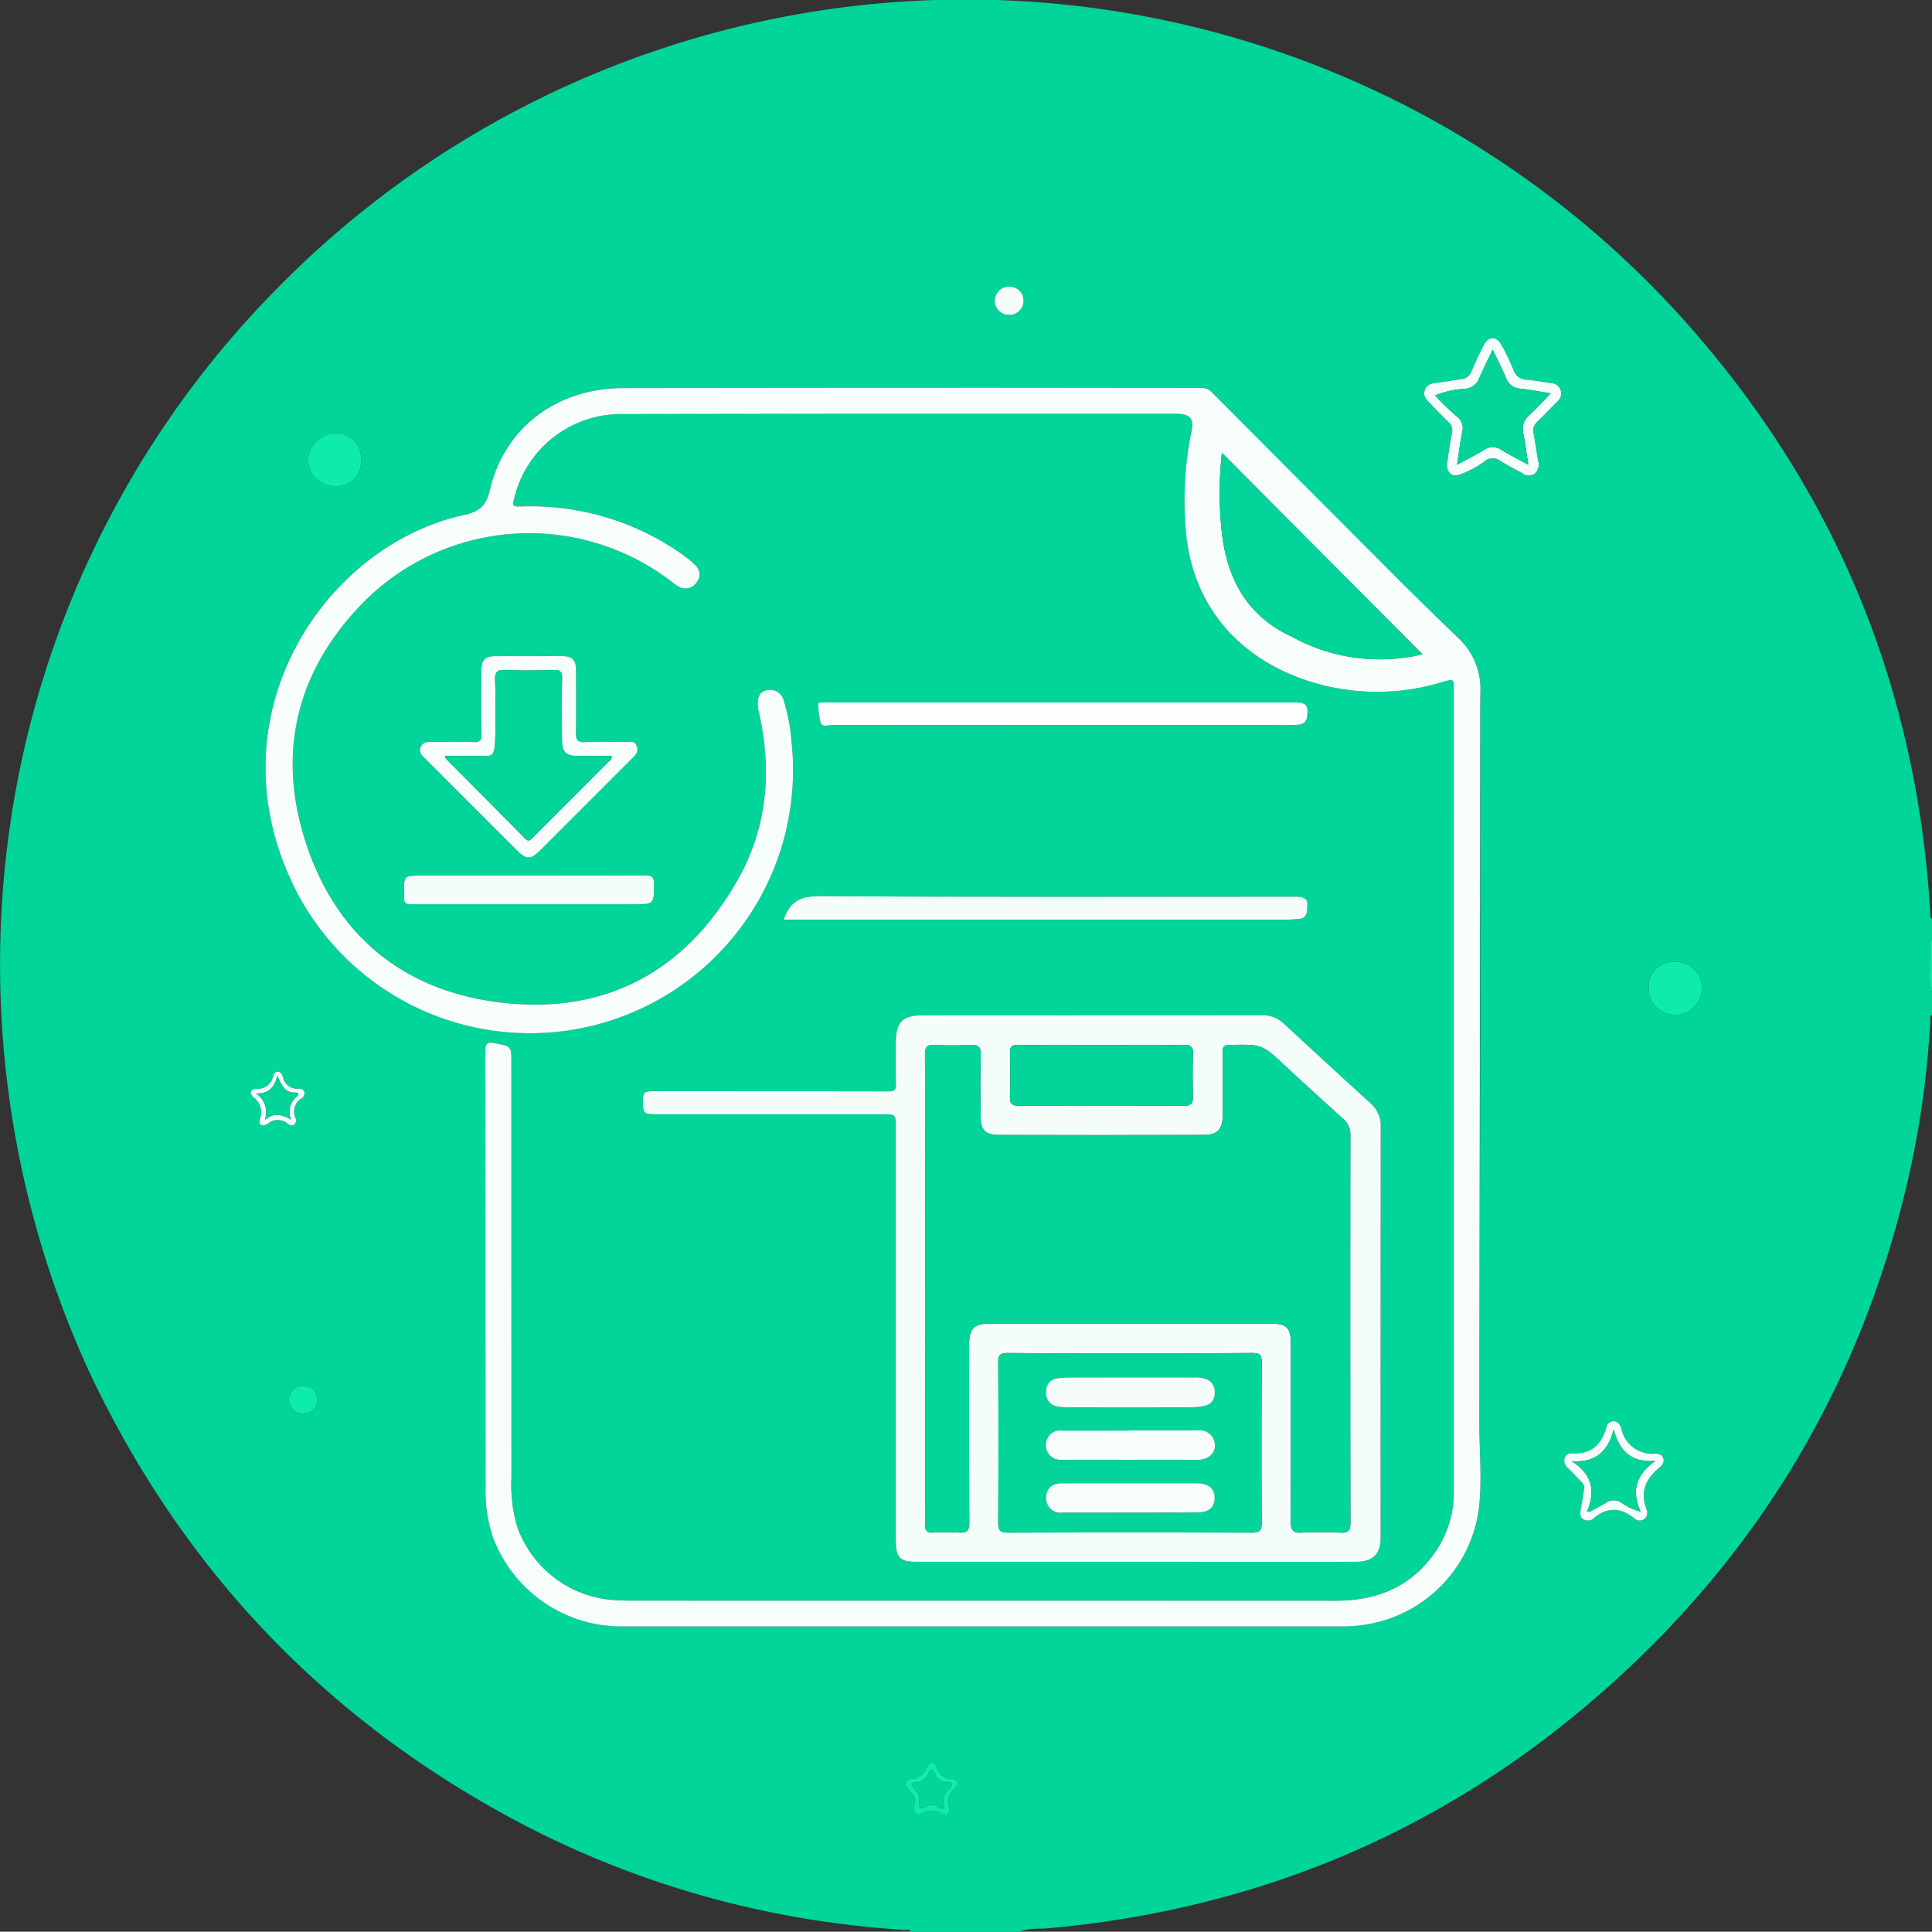 <svg xmlns="http://www.w3.org/2000/svg" id="Capa_1" data-name="Capa 1" viewBox="0 0 269.792 269.749"><rect x="0" y="0" width="269.792" height="269.749" fill="#333333" stroke="none"/><defs><style>.cls-1{fill:#01d59a;}.cls-2{fill:#0eecac;}.cls-3{fill:#f7fdfb;}.cls-4{fill:#f5fdfb;}.cls-5{fill:#fefefe;}.cls-6{fill:#03d59a;}</style></defs><path class="cls-1" d="M456.217,311.771v2.637c-.51,1.393-.2,2.838-.22,4.255a7.705,7.705,0,0,0,.22,3.417V325.2c-.4.187-.218.555-.235.842a132.517,132.517,0,0,1-2.72,20.382C447.246,374,434.049,397.583,413.4,416.831c-22.924,21.367-50.11,33.312-81.361,35.973a9.837,9.837,0,0,0-3.364.414h-15.1c-.186-.407-.557-.219-.842-.239-3.386-.238-6.766-.552-10.125-1.025a131.968,131.968,0,0,1-44.07-14.2q-39.984-21.334-59.454-62.3a136.113,136.113,0,0,1-10.12-83.418,133.8,133.8,0,0,1,35.668-67.788,134.756,134.756,0,0,1,196.353,3.262q32.178,35.565,35,83.529C456,311.3,455.865,311.617,456.217,311.771ZM389.442,336.44q0,27.507,0,55.016a14.687,14.687,0,0,1-2.039,7.885c-3.3,5.386-8.219,7.649-14.385,7.647q-49.084-.015-98.168-.008c-.879,0-1.758-.022-2.635-.077A15.412,15.412,0,0,1,258.6,396.49a20.991,20.991,0,0,1-.748-6.753q-.033-28.946-.012-57.893c0-2.307-.01-2.259-2.277-2.709-1.046-.208-1.361-.023-1.359,1.119q.052,30.445.032,60.89a20.439,20.439,0,0,0,.974,6.839,19.177,19.177,0,0,0,18.418,12.6q50.163,0,100.326,0a20.74,20.74,0,0,0,3.337-.282,18.9,18.9,0,0,0,15.679-16.353c.438-3.98.027-7.975.039-11.962q.159-49.68.124-99.359c0-.839.012-1.678.024-2.517a9.663,9.663,0,0,0-2.967-7.443c-2.759-2.663-5.511-5.333-8.222-8.044q-13.137-13.137-26.232-26.315a2,2,0,0,0-1.548-.683q-40.394.025-80.787.028c-9.189.013-16.519,5.53-18.539,14.144-.536,2.288-1.45,3.1-3.688,3.59-19.623,4.265-35.785,28.578-23.251,52.745a36.747,36.747,0,0,0,69.051-20.993,27.437,27.437,0,0,0-1.134-5.984,1.964,1.964,0,0,0-2.517-1.254c-.918.267-1.091,1.074-1.082,1.911a5.032,5.032,0,0,0,.148,1.061c1.863,8.132,1.218,16.064-2.883,23.345-6.921,12.289-17.6,18.6-31.752,17.381-13.958-1.2-23.976-8.688-28.482-22.052-4.379-12.99-1.416-24.786,8.438-34.5a32.6,32.6,0,0,1,42.539-2.331,4.8,4.8,0,0,0,.989.665,1.823,1.823,0,0,0,2.442-.564,1.712,1.712,0,0,0-.2-2.467,10.221,10.221,0,0,0-1.26-1.1,36.669,36.669,0,0,0-22.9-7.069c-1.375.034-1.38.008-1.023-1.385a15.314,15.314,0,0,1,14.855-11.51q16.9-.024,33.8-.038,21.875-.009,43.75,0c1.878,0,2.5.673,2.118,2.389a48.28,48.28,0,0,0-.874,12.857c.577,11.381,7.384,18.532,16.2,21.719a31.114,31.114,0,0,0,19.765.467c1.523-.446,1.533-.417,1.533,1.179Q389.443,308.152,389.442,336.44ZM344.9,401.562q15.4,0,30.8,0c2.475,0,3.522-1.035,3.523-3.489q.006-28.644.011-57.287a4.141,4.141,0,0,0-1.437-3.268q-6.069-5.52-12.081-11.1a4.363,4.363,0,0,0-3.145-1.193q-14.082.031-28.164.012-9.468,0-18.937,0c-3.045,0-3.944.9-3.946,3.9,0,1.917-.025,3.835.011,5.752.013.706-.185.981-.939.979-10.946-.022-21.892-.012-32.838-.027-1.348,0-1.539.129-1.554,1.442-.018,1.626.125,1.782,1.754,1.782q15.82.006,31.64,0c1.925,0,1.925,0,1.925,1.985q0,28.824,0,57.647c0,2.26.6,2.863,2.812,2.863ZM295.863,311.9h1.287q34.582,0,69.163,0c.478,0,.956-.051,1.433-.085,1.258-.092,1.222-1.015,1.254-1.922.036-1.025-.649-1.155-1.416-1.195-.359-.019-.719,0-1.079,0-21.856,0-43.712.06-65.566-.079C298.317,308.593,296.742,309.24,295.863,311.9ZM334.6,281.564H302.128c-.32,0-.64-.008-.959.008-.187.009-.476-.011-.457.25a9.388,9.388,0,0,0,.323,2.595c.241.637,1.074.289,1.632.29q31.758.024,63.515.012c.519,0,1.039-.006,1.556-.048a1.223,1.223,0,0,0,1.23-1.214c.184-1.526-.128-1.891-1.767-1.891Q350.9,281.56,334.6,281.564Zm-74.3-6.476c-1.517,0-3.034-.009-4.552,0-1.636.012-2.117.5-2.12,2.163-.006,2.914-.045,5.83.023,8.744.021.934-.276,1.127-1.142,1.1-1.914-.065-3.832-.008-5.749-.027-.668-.006-1.293.011-1.61.735-.336.77.223,1.185.668,1.63q6.39,6.4,12.79,12.791c1.3,1.3,1.922,1.306,3.2.029q4.154-4.149,8.3-8.3c1.552-1.553,3.1-3.114,4.663-4.655.481-.474.833-.916.556-1.669-.284-.774-.888-.539-1.4-.545-1.957-.021-3.916-.063-5.869.015-.989.039-1.229-.329-1.217-1.24.041-2.954.027-5.91.009-8.864-.009-1.374-.515-1.879-1.881-1.9C263.42,275.07,261.863,275.088,260.305,275.088Zm-.08,30.644H245.244c-2.4,0-2.4,0-2.4,2.448,0,1.557,0,1.561,1.536,1.561q15.282,0,30.563,0c2.842,0,2.8,0,2.817-2.83,0-.953-.3-1.206-1.233-1.2C271.092,305.753,265.659,305.732,260.225,305.732ZM388.5,248.157c-.066,1.428.805,2.048,2.01,1.5a13.754,13.754,0,0,0,3.146-1.706,1.8,1.8,0,0,1,2.388-.053c.942.595,1.951,1.082,2.925,1.628a1.467,1.467,0,0,0,1.779.08,1.629,1.629,0,0,0,.471-1.741c-.228-1.3-.4-2.6-.641-3.894a1.636,1.636,0,0,1,.515-1.61c.947-.914,1.861-1.863,2.781-2.806a1.446,1.446,0,0,0-.9-2.588c-1.107-.137-2.2-.367-3.315-.467a1.951,1.951,0,0,1-1.88-1.339,29.4,29.4,0,0,0-1.7-3.555c-.681-1.221-1.817-1.187-2.458.055-.621,1.2-1.188,2.435-1.717,3.681a1.648,1.648,0,0,1-1.43,1.08c-1.185.161-2.363.375-3.549.529-.668.087-1.24.236-1.513.953-.3.785.121,1.294.608,1.794.891.915,1.766,1.846,2.683,2.733a1.431,1.431,0,0,1,.481,1.475C388.887,245.346,388.7,246.812,388.5,248.157Zm19.147,143.181c-.158,1-.286,1.868-.435,2.731-.1.555-.265,1.14.282,1.54a1.226,1.226,0,0,0,1.556-.174c1.9-1.574,3.737-1.428,5.6.064a1.11,1.11,0,0,0,1.342.153,1.13,1.13,0,0,0,.375-1.4c-.929-2.476-.128-4.307,1.862-5.893.941-.751.565-1.911-.632-1.894a4.4,4.4,0,0,1-4.778-3.643.441.441,0,0,0-.048-.109c-.224-.385-.452-.762-.976-.77a1.015,1.015,0,0,0-1.035.831c-.667,2.416-2.1,3.782-4.737,3.653a.992.992,0,0,0-1.114.722,1.26,1.26,0,0,0,.442,1.279c.631.607,1.211,1.268,1.83,1.888C407.5,390.642,407.755,390.975,407.642,391.338Zm9.019-69.884a3.709,3.709,0,1,0,3.683-3.688A3.489,3.489,0,0,0,416.661,321.454Zm-179.8-73.766a3.464,3.464,0,0,0-3.533-3.709,3.881,3.881,0,0,0-3.845,3.532,3.7,3.7,0,0,0,3.709,3.846A3.467,3.467,0,0,0,236.858,247.688ZM225.2,333.114c-.4.03-.532.329-.625.636a2.22,2.22,0,0,1-2.32,1.775c-.906.012-1.056.634-.439,1.168a2.547,2.547,0,0,1,.945,2.918c-.273.985.2,1.3,1.119.734a2.1,2.1,0,0,1,2.686.016c.279.216.626.406.982.117a.767.767,0,0,0,.145-.891,2.145,2.145,0,0,1,.8-2.721.827.827,0,0,0,.434-.915c-.128-.433-.533-.449-.886-.455a1.987,1.987,0,0,1-2.086-1.565C225.85,333.582,225.712,333.14,225.2,333.114Zm88.864,102.492c-.03,1.236.316,1.527,1.292,1.033a2.32,2.32,0,0,1,2.45.056c.819.464,1.353.039,1.152-.89a2.469,2.469,0,0,1,.775-2.572c.754-.709.613-1.19-.371-1.342a2.4,2.4,0,0,1-2.187-1.706c-.276-.827-.889-.878-1.234-.089a2.684,2.684,0,0,1-2.276,1.794c-.888.121-1.023.766-.447,1.377C313.909,434,314.55,434.675,314.064,435.606Zm13.2-208.18a1.943,1.943,0,0,0,2.089-1.954A1.918,1.918,0,0,0,327.4,223.5a1.963,1.963,0,1,0-.138,3.923ZM228.738,376.99a1.9,1.9,0,0,0-1.945,2.084,2.029,2.029,0,0,0,2.095,1.855,2.007,2.007,0,0,0,1.834-1.983A1.984,1.984,0,0,0,228.738,376.99Z" transform="translate(-186.426 -183.468)"></path><path class="cls-2" d="M456.217,322.08a7.705,7.705,0,0,1-.22-3.417c.016-1.417-.29-2.862.22-4.255Z" transform="translate(-186.426 -183.468)"></path><path class="cls-3" d="M389.442,336.44q0-28.288,0-56.575c0-1.6-.01-1.625-1.533-1.179a31.114,31.114,0,0,1-19.765-.467c-8.817-3.187-15.624-10.338-16.2-21.719a48.28,48.28,0,0,1,.874-12.857c.377-1.716-.24-2.388-2.118-2.389q-21.874-.006-43.75,0-16.9.008-33.8.038a15.314,15.314,0,0,0-14.855,11.51c-.357,1.393-.352,1.419,1.023,1.385a36.669,36.669,0,0,1,22.9,7.069,10.221,10.221,0,0,1,1.26,1.1,1.712,1.712,0,0,1,.2,2.467,1.823,1.823,0,0,1-2.442.564,4.8,4.8,0,0,1-.989-.665,32.6,32.6,0,0,0-42.539,2.331c-9.854,9.715-12.817,21.511-8.438,34.5,4.506,13.364,14.524,20.85,28.482,22.052,14.15,1.218,24.831-5.092,31.752-17.381,4.1-7.281,4.746-15.213,2.883-23.345a5.032,5.032,0,0,1-.148-1.061c-.009-.837.164-1.644,1.082-1.911a1.964,1.964,0,0,1,2.517,1.254,27.437,27.437,0,0,1,1.134,5.984A36.747,36.747,0,0,1,227.92,308.14c-12.534-24.167,3.628-48.48,23.251-52.745,2.238-.486,3.152-1.3,3.688-3.59,2.02-8.614,9.35-14.131,18.539-14.144q40.393-.057,80.787-.028a2,2,0,0,1,1.548.683q13.1,13.173,26.232,26.315c2.711,2.711,5.463,5.381,8.222,8.044a9.663,9.663,0,0,1,2.967,7.443c-.012.839-.023,1.678-.024,2.517q-.04,49.679-.124,99.359c-.012,3.987.4,7.982-.039,11.962a18.9,18.9,0,0,1-15.679,16.353,20.74,20.74,0,0,1-3.337.282q-50.163-.006-100.326,0a19.177,19.177,0,0,1-18.418-12.6,20.439,20.439,0,0,1-.974-6.839q-.017-30.446-.032-60.89c0-1.142.313-1.327,1.359-1.119,2.267.45,2.277.4,2.277,2.709q0,28.947.012,57.893a20.991,20.991,0,0,0,.748,6.753,15.412,15.412,0,0,0,13.62,10.413c.877.055,1.756.077,2.635.077q49.083.006,98.168.008c6.166,0,11.089-2.261,14.385-7.647a14.687,14.687,0,0,0,2.039-7.885Q389.437,363.948,389.442,336.44Zm-32.386-89.731a50.828,50.828,0,0,0-.084,10.377c.617,6.7,3.226,12.123,9.6,15.177.682.327,1.343.7,2.033,1.009a25.516,25.516,0,0,0,16.458,1.564Z" transform="translate(-186.426 -183.468)"></path><path class="cls-4" d="M344.9,401.562H314.337c-2.216,0-2.812-.6-2.812-2.863q0-28.824,0-57.647c0-1.985,0-1.985-1.925-1.985q-15.819,0-31.64,0c-1.629,0-1.772-.156-1.754-1.782.015-1.313.206-1.444,1.554-1.442,10.946.015,21.892,0,32.838.027.754,0,.952-.273.939-.979-.036-1.917-.013-3.835-.011-5.752,0-3,.9-3.9,3.946-3.9q9.468-.008,18.937,0,14.082,0,28.164-.012a4.363,4.363,0,0,1,3.145,1.193q6.019,5.574,12.081,11.1a4.141,4.141,0,0,1,1.437,3.268q-.019,28.643-.011,57.287c0,2.454-1.048,3.488-3.523,3.489Q360.3,401.568,344.9,401.562Zm-29.282-38.191q0,8.388,0,16.778c0,5.393.018,10.786-.018,16.178-.006.895.265,1.2,1.158,1.158a30.563,30.563,0,0,1,3.594,0c1.07.068,1.438-.254,1.431-1.394-.049-8.269-.029-16.538-.025-24.807,0-2.327.662-2.981,2.981-2.981q19.535,0,39.069,0c2.325,0,2.875.552,2.875,2.884,0,8.269.016,16.538-.019,24.807,0,1.118.3,1.56,1.486,1.5,1.832-.1,3.676-.084,5.51,0,1.053.047,1.345-.273,1.343-1.337q-.05-27.084-.009-54.169a2.818,2.818,0,0,0-1.02-2.29q-4.058-3.636-8.041-7.354c-3.291-3.059-3.28-3.051-7.765-2.959-.779.016-1.025.236-1.014,1.022.041,2.955.031,5.912.01,8.868-.013,1.883-.725,2.671-2.592,2.677q-14.322.045-28.642.007c-1.96-.006-2.559-.683-2.57-2.632-.016-2.836-.064-5.675.023-8.508.037-1.2-.373-1.5-1.5-1.439a43.257,43.257,0,0,1-4.911,0c-1.123-.066-1.385.321-1.381,1.4C315.632,341.641,315.617,352.506,315.617,363.371Zm28.614,9.057c-5.711,0-11.422.024-17.132-.022-1.011-.008-1.281.308-1.277,1.289q.053,11.2,0,22.4c0,1.016.249,1.4,1.334,1.393q17.071-.051,34.143,0c1.108,0,1.315-.389,1.31-1.389q-.052-11.2.007-22.4c.007-1.1-.362-1.306-1.373-1.3C355.572,372.453,349.9,372.428,344.231,372.428ZM340.262,329.4c-3.875,0-7.751.02-11.626-.016-.857-.009-1.21.194-1.179,1.131q.1,3.053,0,6.111c-.03.943.263,1.253,1.216,1.249q11.567-.045,23.132,0c1,0,1.224-.4,1.206-1.288-.041-2-.058-4,.006-5.992.032-.971-.324-1.225-1.251-1.214C347.933,329.424,344.1,329.4,340.262,329.4Z" transform="translate(-186.426 -183.468)"></path><path class="cls-4" d="M295.863,311.9c.879-2.66,2.454-3.307,5.076-3.29,21.854.139,43.71.079,65.566.079.36,0,.72-.014,1.079,0,.767.04,1.452.17,1.416,1.195-.032.907,0,1.83-1.254,1.922-.477.034-.955.085-1.433.085q-34.581.006-69.163,0Z" transform="translate(-186.426 -183.468)"></path><path class="cls-5" d="M334.6,281.564q16.3,0,32.6,0c1.639,0,1.951.365,1.767,1.891a1.223,1.223,0,0,1-1.23,1.214c-.517.042-1.037.048-1.556.048q-31.758,0-63.515-.012c-.558,0-1.391.347-1.632-.29a9.388,9.388,0,0,1-.323-2.595c-.019-.261.27-.241.457-.25.319-.016.639-.008.959-.008Z" transform="translate(-186.426 -183.468)"></path><path class="cls-3" d="M260.305,275.088c1.558,0,3.115-.018,4.672.006,1.366.021,1.872.526,1.881,1.9.018,2.954.032,5.91-.009,8.864-.012.911.228,1.279,1.217,1.24,1.953-.078,3.912-.036,5.869-.015.512.006,1.116-.229,1.4.545.277.753-.075,1.195-.556,1.669-1.565,1.541-3.111,3.1-4.663,4.655q-4.15,4.15-8.3,8.3c-1.279,1.277-1.9,1.273-3.2-.029q-6.4-6.391-12.79-12.791c-.445-.445-1-.86-.668-1.63.317-.724.942-.741,1.61-.735,1.917.019,3.835-.038,5.749.027.866.029,1.163-.164,1.142-1.1-.068-2.914-.029-5.83-.023-8.744,0-1.661.484-2.151,2.12-2.163C257.271,275.079,258.788,275.088,260.305,275.088Zm11.511,13.951c-1.554,0-3.134,0-4.715,0-1.675,0-2.191-.518-2.2-2.231-.011-2.835-.044-5.67.02-8.5.021-.964-.191-1.316-1.226-1.277-2.232.082-4.474.1-6.7,0-1.2-.055-1.46.338-1.425,1.468.084,2.752.095,5.511.007,8.262-.08,2.465-.436,2.324-2.2,2.293-1.576-.028-3.153-.006-4.831-.006a2.2,2.2,0,0,0,.224.439c3.655,3.683,7.327,7.35,10.96,11.054.538.549.761.214,1.107-.133q5.328-5.341,10.663-10.677C271.653,289.568,271.92,289.459,271.816,289.039Z" transform="translate(-186.426 -183.468)"></path><path class="cls-4" d="M260.225,305.732c5.434,0,10.867.021,16.3-.019.93-.007,1.238.246,1.233,1.2-.014,2.83.025,2.83-2.817,2.83q-15.282,0-30.563,0c-1.536,0-1.536,0-1.536-1.561,0-2.448,0-2.448,2.4-2.448Z" transform="translate(-186.426 -183.468)"></path><path class="cls-4" d="M388.5,248.157c.209-1.345.392-2.811.684-4.255a1.431,1.431,0,0,0-.481-1.475c-.917-.887-1.792-1.818-2.683-2.733-.487-.5-.907-1.009-.608-1.794.273-.717.845-.866,1.513-.953,1.186-.154,2.364-.368,3.549-.529a1.648,1.648,0,0,0,1.43-1.08c.529-1.246,1.1-2.479,1.717-3.681.641-1.242,1.777-1.276,2.458-.055a29.4,29.4,0,0,1,1.7,3.555,1.951,1.951,0,0,0,1.88,1.339c1.11.1,2.208.33,3.315.467a1.446,1.446,0,0,1,.9,2.588c-.92.943-1.834,1.892-2.781,2.806a1.636,1.636,0,0,0-.515,1.61c.237,1.293.413,2.6.641,3.894a1.629,1.629,0,0,1-.471,1.741,1.467,1.467,0,0,1-1.779-.08c-.974-.546-1.983-1.033-2.925-1.628a1.8,1.8,0,0,0-2.388.053,13.754,13.754,0,0,1-3.146,1.706C389.3,250.205,388.429,249.585,388.5,248.157Zm11.349.214c-.259-1.634-.435-3.013-.706-4.373a2.544,2.544,0,0,1,.848-2.57c.979-.913,1.887-1.9,2.991-3.028-1.6-.254-2.932-.516-4.273-.659a2.222,2.222,0,0,1-1.967-1.484c-.545-1.258-1.167-2.482-1.87-3.959-.71,1.49-1.336,2.72-1.884,3.983a2.231,2.231,0,0,1-1.96,1.475,13.7,13.7,0,0,0-4.2.926,37.119,37.119,0,0,0,3.105,3,2.055,2.055,0,0,1,.685,2.141c-.3,1.423-.458,2.875-.712,4.55,1.408-.771,2.615-1.372,3.759-2.077a2.108,2.108,0,0,1,2.445.018C397.251,247.006,398.451,247.61,399.844,248.371Z" transform="translate(-186.426 -183.468)"></path><path class="cls-4" d="M407.642,391.338c.113-.363-.14-.7-.468-1.024-.619-.62-1.2-1.281-1.83-1.888a1.26,1.26,0,0,1-.442-1.279.992.992,0,0,1,1.114-.722c2.639.129,4.07-1.237,4.737-3.653a1.015,1.015,0,0,1,1.035-.831c.524.008.752.385.976.77a.441.441,0,0,1,.048.109,4.4,4.4,0,0,0,4.778,3.643c1.2-.017,1.573,1.143.632,1.894-1.99,1.586-2.791,3.417-1.862,5.893a1.13,1.13,0,0,1-.375,1.4,1.11,1.11,0,0,1-1.342-.153c-1.861-1.492-3.7-1.638-5.6-.064a1.226,1.226,0,0,1-1.556.174c-.547-.4-.379-.985-.282-1.54C407.356,393.206,407.484,392.338,407.642,391.338Zm.41,3.209.347.033c.756-.416,1.533-.8,2.262-1.257a1.918,1.918,0,0,1,2.225,0,7.935,7.935,0,0,0,2.637,1.226c-1.336-2.958-.583-5.232,2.07-7.075-3.357.269-5.042-1.373-5.83-4.4-.772,3.067-2.515,4.671-5.851,4.44C408.735,389.308,409.275,391.648,408.052,394.547Z" transform="translate(-186.426 -183.468)"></path><path class="cls-2" d="M416.661,321.454a3.489,3.489,0,0,1,3.683-3.688,3.709,3.709,0,1,1-3.683,3.688Z" transform="translate(-186.426 -183.468)"></path><path class="cls-2" d="M236.858,247.688a3.467,3.467,0,0,1-3.669,3.669,3.7,3.7,0,0,1-3.709-3.846,3.881,3.881,0,0,1,3.845-3.532A3.464,3.464,0,0,1,236.858,247.688Z" transform="translate(-186.426 -183.468)"></path><path class="cls-4" d="M225.2,333.114c.512.026.65.468.753.817a1.987,1.987,0,0,0,2.086,1.565c.353.006.758.022.886.455a.827.827,0,0,1-.434.915,2.145,2.145,0,0,0-.8,2.721.767.767,0,0,1-.145.891c-.356.289-.7.1-.982-.117a2.1,2.1,0,0,0-2.686-.016c-.922.567-1.392.251-1.119-.734a2.547,2.547,0,0,0-.945-2.918c-.617-.534-.467-1.156.439-1.168a2.22,2.22,0,0,0,2.32-1.775C224.668,333.443,224.8,333.144,225.2,333.114Zm-1.77,6.73c1.238-1.059,2.4-.761,3.648-.029a2.688,2.688,0,0,1,.81-3.226c.272-.212.229-.581-.188-.553-1.491.1-1.949-1.027-2.544-2.344-.4,1.722-1.308,2.513-2.971,2.483A3.137,3.137,0,0,1,223.43,339.844Z" transform="translate(-186.426 -183.468)"></path><path class="cls-2" d="M314.064,435.606c.486-.931-.155-1.608-.846-2.339-.576-.611-.441-1.256.447-1.377a2.684,2.684,0,0,0,2.276-1.794c.345-.789.958-.738,1.234.089a2.4,2.4,0,0,0,2.187,1.706c.984.152,1.125.633.371,1.342a2.469,2.469,0,0,0-.775,2.572c.2.929-.333,1.354-1.152.89a2.32,2.32,0,0,0-2.45-.056C314.38,437.133,314.034,436.842,314.064,435.606Zm5.293-2.807c-.034-.463-.366-.424-.624-.43a1.791,1.791,0,0,1-1.805-1.277c-.243-.655-.563-.594-.832.011a1.9,1.9,0,0,1-1.823,1.281c-.637.011-.654.41-.249.761a2.407,2.407,0,0,1,.752,2.153c-.038.635.264.8.8.492a1.779,1.779,0,0,1,2.013.1c.355.236.832.2.683-.337a2.126,2.126,0,0,1,.834-2.406A1.521,1.521,0,0,0,319.357,432.8Z" transform="translate(-186.426 -183.468)"></path><path class="cls-4" d="M327.266,227.426a1.963,1.963,0,1,1,.138-3.923,1.918,1.918,0,0,1,1.951,1.969A1.943,1.943,0,0,1,327.266,227.426Z" transform="translate(-186.426 -183.468)"></path><path class="cls-2" d="M228.738,376.99a1.984,1.984,0,0,1,1.984,1.956,2.007,2.007,0,0,1-1.834,1.983,2.029,2.029,0,0,1-2.095-1.855A1.9,1.9,0,0,1,228.738,376.99Z" transform="translate(-186.426 -183.468)"></path><path class="cls-6" d="M357.056,246.709l28,28.127a25.516,25.516,0,0,1-16.458-1.564c-.69-.307-1.351-.682-2.033-1.009-6.371-3.054-8.98-8.474-9.6-15.177A50.828,50.828,0,0,1,357.056,246.709Z" transform="translate(-186.426 -183.468)"></path><path class="cls-1" d="M315.617,363.371c0-10.865.015-21.73-.023-32.595,0-1.079.258-1.466,1.381-1.4a43.257,43.257,0,0,0,4.911,0c1.123-.061,1.533.242,1.5,1.439-.087,2.833-.039,5.672-.023,8.508.011,1.949.61,2.626,2.57,2.632q14.321.04,28.642-.007c1.867-.006,2.579-.794,2.592-2.677.021-2.956.031-5.913-.01-8.868-.011-.786.235-1.006,1.014-1.022,4.485-.092,4.474-.1,7.765,2.959q3.991,3.708,8.041,7.354a2.818,2.818,0,0,1,1.02,2.29q-.03,27.084.009,54.169c0,1.064-.29,1.384-1.343,1.337-1.834-.082-3.678-.093-5.51,0-1.185.062-1.49-.38-1.486-1.5.035-8.269.019-16.538.019-24.807,0-2.332-.55-2.884-2.875-2.884q-19.535,0-39.069,0c-2.319,0-2.98.654-2.981,2.981,0,8.269-.024,16.538.025,24.807.007,1.14-.361,1.462-1.431,1.394a30.563,30.563,0,0,0-3.594,0c-.893.047-1.164-.263-1.158-1.158.036-5.392.018-10.785.018-16.178Q315.616,371.76,315.617,363.371Z" transform="translate(-186.426 -183.468)"></path><path class="cls-6" d="M344.231,372.428c5.67,0,11.341.025,17.012-.022,1.011-.009,1.38.193,1.373,1.3q-.075,11.2-.007,22.4c0,1-.2,1.392-1.31,1.389q-17.071-.06-34.143,0c-1.085,0-1.339-.377-1.334-1.393q.054-11.2,0-22.4c0-.981.266-1.3,1.277-1.289C332.809,372.452,338.52,372.428,344.231,372.428Zm.17,3.389c-2.91,0-5.821-.006-8.731,0a12.509,12.509,0,0,0-1.546.117,1.743,1.743,0,0,0-1.61,1.891,1.833,1.833,0,0,0,1.6,2.044,5.971,5.971,0,0,0,1.187.106q8.79.009,17.582,0a8.292,8.292,0,0,0,1.776-.2,1.692,1.692,0,0,0,1.394-1.821,1.837,1.837,0,0,0-1.269-1.942,4.263,4.263,0,0,0-1.532-.2Q348.827,375.823,344.4,375.817Zm-.267,7.4v.037c-3.15,0-6.3.006-9.451,0a1.892,1.892,0,0,0-1.963,1.058,2.049,2.049,0,0,0,2,3.02c2.871.028,5.742.008,8.614.008,3.469,0,6.939.017,10.408-.008,1.754-.012,2.769-1.342,2.193-2.834a2.177,2.177,0,0,0-2.347-1.277Q348.859,383.212,344.134,383.213Zm.207,7.39c-3.195,0-6.391-.012-9.586,0-1.465.008-2.255.758-2.247,2.054a2,2,0,0,0,2.282,2.041q9.406,0,18.813-.021c1.656,0,2.47-.723,2.442-2.11-.026-1.265-.884-1.961-2.477-1.967C350.492,390.6,347.417,390.6,344.341,390.6Z" transform="translate(-186.426 -183.468)"></path><path class="cls-6" d="M340.262,329.4c3.836,0,7.671.024,11.506-.018.927-.011,1.283.243,1.251,1.214-.064,2-.047,4-.006,5.992.018.886-.211,1.292-1.206,1.288q-11.565-.049-23.132,0c-.953,0-1.246-.306-1.216-1.249q.1-3.054,0-6.111c-.031-.937.322-1.14,1.179-1.131C332.511,329.42,336.387,329.4,340.262,329.4Z" transform="translate(-186.426 -183.468)"></path><path class="cls-6" d="M271.816,289.039c.1.42-.163.529-.318.683q-5.326,5.343-10.663,10.677c-.346.347-.569.682-1.107.133-3.633-3.7-7.305-7.371-10.96-11.054a2.2,2.2,0,0,1-.224-.439c1.678,0,3.255-.022,4.831.006,1.764.031,2.12.172,2.2-2.293.088-2.751.077-5.51-.007-8.262-.035-1.13.229-1.523,1.425-1.468,2.23.1,4.472.087,6.7,0,1.035-.039,1.247.313,1.226,1.277-.064,2.833-.031,5.668-.02,8.5.007,1.713.523,2.226,2.2,2.231C268.682,289.043,270.262,289.039,271.816,289.039Z" transform="translate(-186.426 -183.468)"></path><path class="cls-6" d="M399.844,248.371c-1.393-.761-2.593-1.365-3.737-2.06a2.108,2.108,0,0,0-2.445-.018c-1.144.7-2.351,1.306-3.759,2.077.254-1.675.417-3.127.712-4.55a2.055,2.055,0,0,0-.685-2.141,37.119,37.119,0,0,1-3.105-3,13.7,13.7,0,0,1,4.2-.926,2.231,2.231,0,0,0,1.96-1.475c.548-1.263,1.174-2.493,1.884-3.983.7,1.477,1.325,2.7,1.87,3.959a2.222,2.222,0,0,0,1.967,1.484c1.341.143,2.669.4,4.273.659-1.1,1.126-2.012,2.115-2.991,3.028a2.544,2.544,0,0,0-.848,2.57C399.409,245.358,399.585,246.737,399.844,248.371Z" transform="translate(-186.426 -183.468)"></path><path class="cls-6" d="M408.052,394.547c1.223-2.9.683-5.239-2.14-7.031,3.336.231,5.079-1.373,5.851-4.44.788,3.026,2.473,4.668,5.83,4.4-2.653,1.843-3.406,4.117-2.07,7.075a7.935,7.935,0,0,1-2.637-1.226,1.918,1.918,0,0,0-2.225,0c-.729.458-1.506.841-2.262,1.257Z" transform="translate(-186.426 -183.468)"></path><path class="cls-6" d="M223.43,339.844a3.137,3.137,0,0,0-1.245-3.669c1.663.03,2.571-.761,2.971-2.483.595,1.317,1.053,2.444,2.544,2.344.417-.028.46.341.188.553a2.688,2.688,0,0,0-.81,3.226C225.827,339.083,224.668,338.785,223.43,339.844Z" transform="translate(-186.426 -183.468)"></path><path class="cls-1" d="M319.357,432.8a1.521,1.521,0,0,1-.248.349,2.126,2.126,0,0,0-.834,2.406c.149.534-.328.573-.683.337a1.779,1.779,0,0,0-2.013-.1c-.539.3-.841.143-.8-.492a2.407,2.407,0,0,0-.752-2.153c-.4-.351-.388-.75.249-.761A1.9,1.9,0,0,0,316.1,431.1c.269-.605.589-.666.832-.011a1.791,1.791,0,0,0,1.805,1.277C318.991,432.375,319.323,432.336,319.357,432.8Z" transform="translate(-186.426 -183.468)"></path><path class="cls-4" d="M344.4,375.817q4.425,0,8.851,0a4.263,4.263,0,0,1,1.532.2,1.837,1.837,0,0,1,1.269,1.942,1.692,1.692,0,0,1-1.394,1.821,8.292,8.292,0,0,1-1.776.2q-8.791.022-17.582,0a5.971,5.971,0,0,1-1.187-.106,1.833,1.833,0,0,1-1.6-2.044,1.743,1.743,0,0,1,1.61-1.891,12.509,12.509,0,0,1,1.546-.117C338.58,375.811,341.491,375.817,344.4,375.817Z" transform="translate(-186.426 -183.468)"></path><path class="cls-3" d="M344.134,383.213q4.725,0,9.45,0a2.177,2.177,0,0,1,2.347,1.277c.576,1.492-.439,2.822-2.193,2.834-3.469.025-6.939.008-10.408.008-2.872,0-5.743.02-8.614-.008a2.049,2.049,0,0,1-2-3.02,1.892,1.892,0,0,1,1.963-1.058c3.15.01,6.3,0,9.451,0Z" transform="translate(-186.426 -183.468)"></path><path class="cls-3" d="M344.341,390.6c3.076,0,6.151-.008,9.227,0,1.593.006,2.451.7,2.477,1.967.028,1.387-.786,2.106-2.442,2.11q-9.406.019-18.813.021a2,2,0,0,1-2.282-2.041c-.008-1.3.782-2.046,2.247-2.054C337.95,390.591,341.146,390.6,344.341,390.6Z" transform="translate(-186.426 -183.468)"></path></svg>